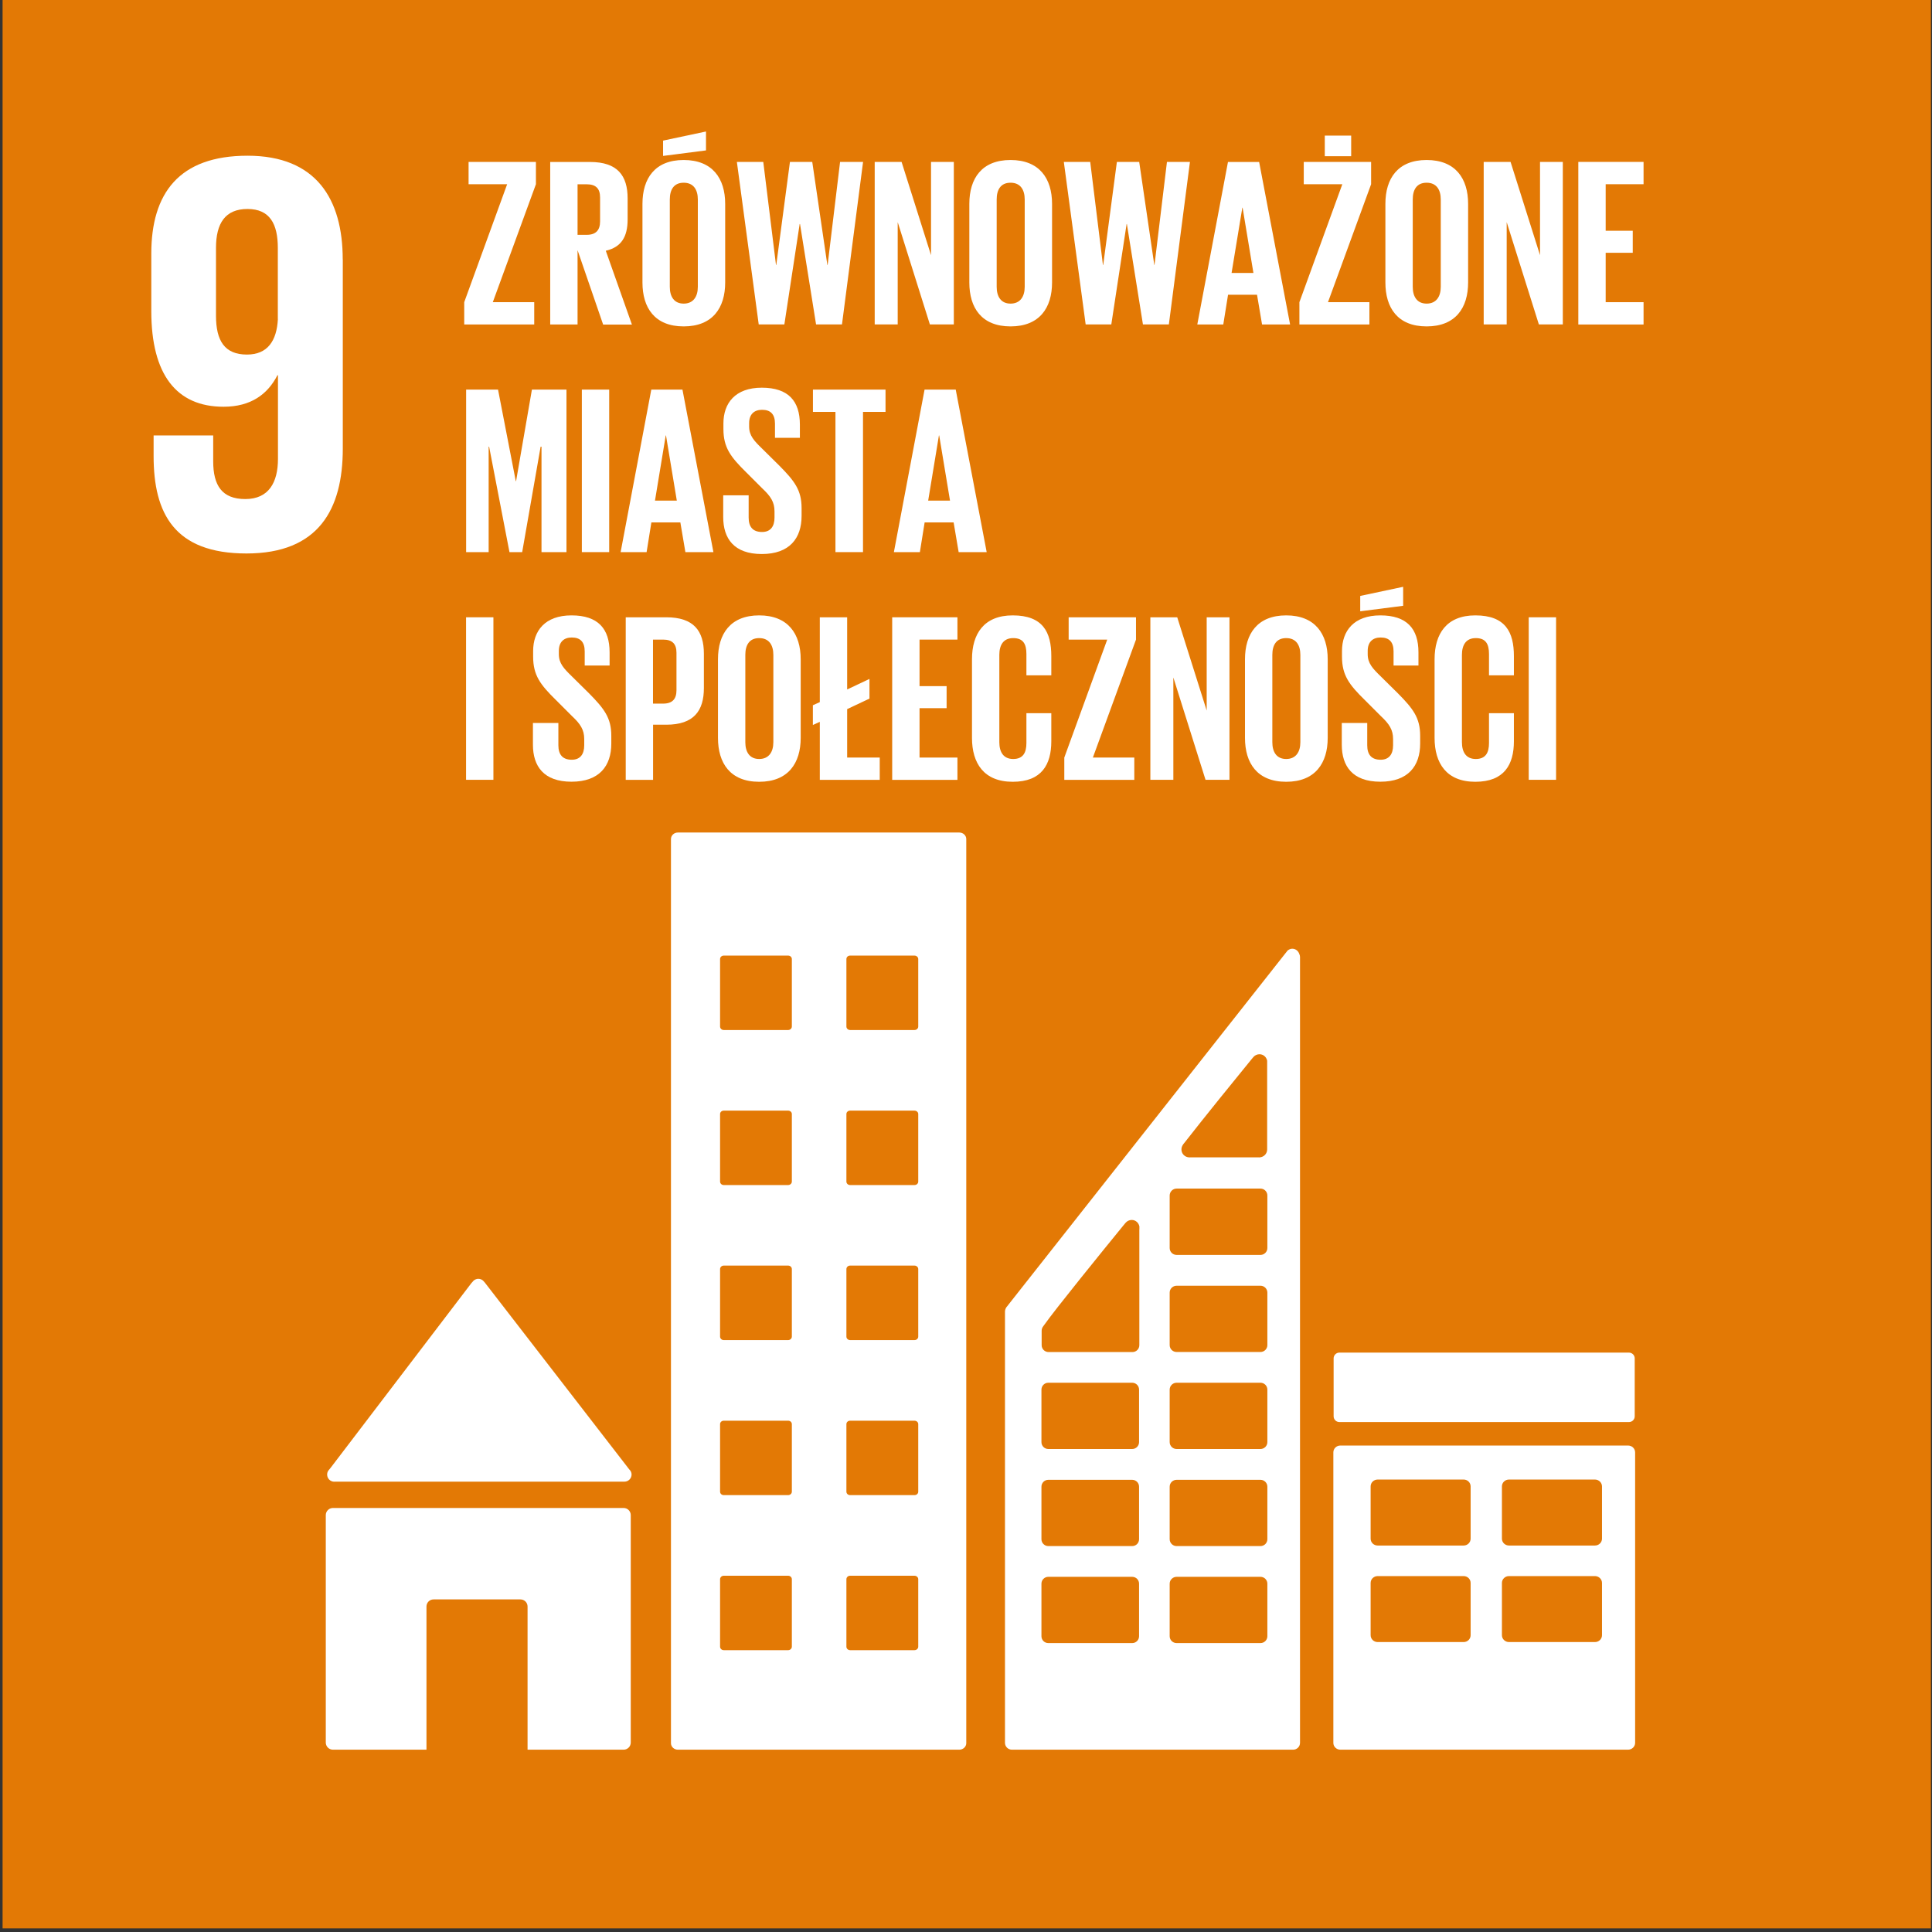 <svg width="284" height="284" viewBox="0 0 284 284" fill="none" xmlns="http://www.w3.org/2000/svg">
<rect x="0" y="0" width="284" height="284" fill="#333333" stroke="none"/>
<g clip-path="url(#clip0_5776_2930)">
<path d="M283.84 0H0.38V283.47H283.84V0Z" fill="#E37905"/>
<path d="M49.15 217.8H91.79C92.37 217.8 92.84 217.33 92.84 216.75C92.84 216.48 92.73 216.24 92.56 216.06L92.5 216L71.28 188.55L71.08 188.32C70.89 188.11 70.61 187.98 70.31 187.98C70.05 187.98 69.81 188.09 69.62 188.25L69.49 188.4L69.29 188.62L48.59 215.78L48.27 216.17C48.15 216.34 48.09 216.54 48.09 216.76C48.09 217.34 48.56 217.81 49.14 217.81" fill="white"/>
<path d="M91.66 221.67H48.94C48.36 221.67 47.89 222.14 47.89 222.72V256.15C47.89 256.73 48.36 257.2 48.94 257.2H62.69V236.16C62.69 235.58 63.15 235.11 63.73 235.11H76.5C77.08 235.11 77.55 235.57 77.55 236.16V257.2H91.67C92.25 257.2 92.72 256.73 92.72 256.15V222.72C92.72 222.14 92.25 221.67 91.67 221.67" fill="white"/>
<path d="M141.02 122.38H99.64C99.09 122.38 98.63 122.8 98.63 123.34V256.25C98.63 256.77 99.09 257.2 99.64 257.2H141.02C141.57 257.2 142.04 256.77 142.04 256.25V123.34C142.04 122.81 141.58 122.38 141.02 122.38ZM116.4 242.06C116.4 242.34 116.15 242.57 115.86 242.57H106.39C106.09 242.57 105.85 242.34 105.85 242.06V232.14C105.85 231.86 106.09 231.63 106.39 231.63H115.86C116.16 231.63 116.4 231.86 116.4 232.14V242.06ZM116.4 219.27C116.4 219.56 116.15 219.78 115.86 219.78H106.39C106.09 219.78 105.85 219.56 105.85 219.27V209.35C105.85 209.06 106.09 208.84 106.39 208.84H115.86C116.16 208.84 116.4 209.06 116.4 209.35V219.27ZM116.4 196.48C116.4 196.76 116.15 196.99 115.86 196.99H106.39C106.09 196.99 105.85 196.76 105.85 196.48V186.55C105.85 186.27 106.09 186.04 106.39 186.04H115.86C116.16 186.04 116.4 186.27 116.4 186.55V196.48ZM116.4 173.69C116.4 173.97 116.15 174.2 115.86 174.2H106.39C106.09 174.2 105.85 173.97 105.85 173.69V163.76C105.85 163.48 106.09 163.26 106.39 163.26H115.86C116.16 163.26 116.4 163.48 116.4 163.76V173.69ZM116.4 150.9C116.4 151.18 116.15 151.41 115.86 151.41H106.39C106.09 151.41 105.85 151.18 105.85 150.9V140.98C105.85 140.69 106.09 140.47 106.39 140.47H115.86C116.16 140.47 116.4 140.7 116.4 140.98V150.9ZM134.98 242.06C134.98 242.34 134.74 242.57 134.43 242.57H124.96C124.66 242.57 124.42 242.34 124.42 242.06V232.14C124.42 231.86 124.66 231.63 124.96 231.63H134.43C134.73 231.63 134.98 231.86 134.98 232.14V242.06ZM134.98 219.27C134.98 219.56 134.74 219.78 134.43 219.78H124.96C124.66 219.78 124.42 219.56 124.42 219.27V209.35C124.42 209.06 124.66 208.84 124.96 208.84H134.43C134.73 208.84 134.98 209.06 134.98 209.35V219.27ZM134.98 196.48C134.98 196.76 134.74 196.99 134.43 196.99H124.96C124.66 196.99 124.42 196.76 124.42 196.48V186.55C124.42 186.27 124.66 186.04 124.96 186.04H134.43C134.73 186.04 134.98 186.27 134.98 186.55V196.48ZM134.98 173.69C134.98 173.97 134.74 174.2 134.43 174.2H124.96C124.66 174.2 124.42 173.97 124.42 173.69V163.76C124.42 163.48 124.66 163.26 124.96 163.26H134.43C134.73 163.26 134.98 163.48 134.98 163.76V173.69ZM134.98 150.9C134.98 151.18 134.74 151.41 134.43 151.41H124.96C124.66 151.41 124.42 151.18 124.42 150.9V140.98C124.42 140.69 124.66 140.47 124.96 140.47H134.43C134.73 140.47 134.98 140.7 134.98 140.98V150.9Z" fill="white"/>
<path d="M239.32 212.49H197.03C196.46 212.49 196 212.93 196 213.5V256.2C196 256.75 196.46 257.2 197.03 257.2H239.32C239.89 257.2 240.36 256.75 240.36 256.2V213.5C240.36 212.94 239.9 212.49 239.32 212.49ZM216.18 240.37C216.18 240.93 215.72 241.38 215.15 241.38H202.52C201.94 241.38 201.48 240.93 201.48 240.37V232.69C201.48 232.13 201.94 231.68 202.52 231.68H215.15C215.72 231.68 216.18 232.13 216.18 232.69V240.37ZM216.18 226.18C216.18 226.74 215.72 227.19 215.15 227.19H202.52C201.94 227.19 201.48 226.74 201.48 226.18V218.5C201.48 217.94 201.94 217.49 202.52 217.49H215.15C215.72 217.49 216.18 217.94 216.18 218.5V226.18ZM235.49 240.37C235.49 240.93 235.03 241.38 234.45 241.38H221.82C221.25 241.38 220.78 240.93 220.78 240.37V232.69C220.78 232.13 221.24 231.68 221.82 231.68H234.45C235.02 231.68 235.49 232.13 235.49 232.69V240.37ZM235.49 226.18C235.49 226.74 235.03 227.19 234.45 227.19H221.82C221.25 227.19 220.78 226.74 220.78 226.18V218.5C220.78 217.94 221.24 217.49 221.82 217.49H234.45C235.02 217.49 235.49 217.94 235.49 218.5V226.18Z" fill="white"/>
<path d="M240.3 208.19C240.3 208.67 239.92 209.04 239.45 209.04H196.89C196.42 209.04 196.04 208.66 196.04 208.19V199.68C196.04 199.21 196.42 198.83 196.89 198.83H239.45C239.92 198.83 240.3 199.21 240.3 199.68V208.19Z" fill="white"/>
<path d="M191 140.25C190.86 139.8 190.46 139.46 189.96 139.46C189.74 139.46 189.54 139.54 189.37 139.66C189.35 139.68 189.32 139.69 189.29 139.71L188.94 140.15L148.27 191.74L148.08 191.99C147.87 192.2 147.74 192.48 147.73 192.79V256.19C147.73 256.75 148.19 257.2 148.75 257.2H190.09C190.65 257.2 191.1 256.75 191.1 256.19V140.67C191.1 140.52 191.06 140.37 191 140.25ZM173.88 168.27L174.17 167.91C176.95 164.34 181.64 158.56 183.93 155.76L184.23 155.4C184.45 155.14 184.77 154.97 185.14 154.97C185.71 154.97 186.16 155.38 186.27 155.92V168.97C186.27 169.6 185.77 170.1 185.15 170.13C185.13 170.13 185.12 170.14 185.1 170.14C185.08 170.14 185.07 170.13 185.05 170.13H174.89C174.89 170.13 174.85 170.14 174.84 170.14C174.82 170.14 174.81 170.13 174.79 170.13C174.17 170.1 173.67 169.6 173.67 168.97C173.67 168.71 173.75 168.47 173.9 168.27M167.44 240.52C167.44 241.08 166.99 241.53 166.43 241.53H154.1C153.54 241.53 153.09 241.08 153.09 240.52V232.8C153.09 232.24 153.54 231.79 154.1 231.79H166.43C166.99 231.79 167.44 232.24 167.44 232.8V240.52ZM167.44 226.26C167.44 226.82 166.99 227.27 166.43 227.27H154.1C153.54 227.27 153.09 226.82 153.09 226.26V218.54C153.09 217.98 153.54 217.53 154.1 217.53H166.43C166.99 217.53 167.44 217.98 167.44 218.54V226.26ZM167.44 211.99C167.44 212.55 166.99 213 166.43 213H154.1C153.54 213 153.09 212.55 153.09 211.99V204.27C153.09 203.71 153.54 203.26 154.1 203.26H166.43C166.99 203.26 167.44 203.71 167.44 204.27V211.99ZM167.48 180.73V197.74C167.48 198.3 167.02 198.75 166.47 198.75H154.14C153.58 198.75 153.12 198.3 153.12 197.74V195.6C153.12 195.46 153.15 195.34 153.2 195.22C153.22 195.18 153.22 195.16 153.26 195.1C153.28 195.05 153.32 195.01 153.35 194.97C153.38 194.92 153.43 194.86 153.47 194.8C155.05 192.54 162.16 183.78 165.15 180.12L165.45 179.76C165.67 179.5 165.99 179.33 166.36 179.33C166.93 179.33 167.38 179.74 167.49 180.28V180.74L167.48 180.73ZM186.3 240.52C186.3 241.08 185.84 241.53 185.29 241.53H172.96C172.4 241.53 171.94 241.08 171.94 240.52V232.8C171.94 232.24 172.4 231.79 172.96 231.79H185.29C185.84 231.79 186.3 232.24 186.3 232.8V240.52ZM186.3 226.26C186.3 226.82 185.84 227.27 185.29 227.27H172.96C172.4 227.27 171.94 226.82 171.94 226.26V218.54C171.94 217.98 172.4 217.53 172.96 217.53H185.29C185.84 217.53 186.3 217.98 186.3 218.54V226.26ZM186.3 211.99C186.3 212.55 185.84 213 185.29 213H172.96C172.4 213 171.94 212.55 171.94 211.99V204.27C171.94 203.71 172.4 203.26 172.96 203.26H185.29C185.84 203.26 186.3 203.71 186.3 204.27V211.99ZM186.3 197.73C186.3 198.29 185.84 198.74 185.29 198.74H172.96C172.4 198.74 171.94 198.29 171.94 197.73V190.01C171.94 189.45 172.4 189 172.96 189H185.29C185.84 189 186.3 189.45 186.3 190.01V197.73ZM186.3 183.46C186.3 184.02 185.84 184.47 185.29 184.47H172.96C172.4 184.47 171.94 184.02 171.94 183.46V175.74C171.94 175.18 172.4 174.72 172.96 174.72H185.29C185.84 174.72 186.3 175.17 186.3 175.74V183.46Z" fill="white"/>
<path d="M72.43 44.42H78.53V47.7H68.24V44.42L74.55 27.08H68.88V23.8H78.78V27.08L72.44 44.42H72.43Z" fill="white"/>
<path d="M84.9 36.74V47.7H80.88V23.81H86.73C90.78 23.81 92.26 25.82 92.26 29.17V32.24C92.26 34.81 91.34 36.33 89.05 36.86L92.89 47.71H88.66L84.89 36.75L84.9 36.74ZM84.9 27.08V34.52H86.24C87.61 34.52 88.21 33.82 88.21 32.55V29.03C88.21 27.73 87.61 27.09 86.24 27.09H84.9V27.08Z" fill="white"/>
<path d="M94.44 41.53V29.97C94.44 26.23 96.27 23.52 100.5 23.52C104.73 23.52 106.6 26.23 106.6 29.97V41.53C106.6 45.23 104.77 47.98 100.5 47.98C96.23 47.98 94.44 45.23 94.44 41.53ZM103.78 22.11L97.47 22.92V20.67L103.78 19.33V22.11ZM102.58 42.16V29.33C102.58 27.89 101.95 26.86 100.5 26.86C99.05 26.86 98.46 27.88 98.46 29.33V42.16C98.46 43.6 99.09 44.63 100.5 44.63C101.91 44.63 102.58 43.61 102.58 42.16Z" fill="white"/>
<path d="M117.55 32.93L115.3 47.69H111.53L108.32 23.8H112.2L114.07 38.95H114.11L116.12 23.8H119.4L121.62 38.95H121.66L123.49 23.8H126.87L123.77 47.69H119.96L117.6 32.93H117.56H117.55Z" fill="white"/>
<path d="M131.96 32.68V47.69H128.58V23.8H132.53L136.86 37.51V23.8H140.21V47.69H136.69L131.97 32.68H131.96Z" fill="white"/>
<path d="M142.49 41.53V29.97C142.49 26.23 144.32 23.52 148.55 23.52C152.78 23.52 154.65 26.23 154.65 29.97V41.53C154.65 45.23 152.82 47.98 148.55 47.98C144.28 47.98 142.49 45.23 142.49 41.53ZM150.63 42.16V29.33C150.63 27.89 150 26.86 148.55 26.86C147.1 26.86 146.51 27.88 146.51 29.33V42.16C146.51 43.6 147.14 44.63 148.55 44.63C149.96 44.63 150.63 43.61 150.63 42.16Z" fill="white"/>
<path d="M165.61 32.93L163.36 47.69H159.59L156.38 23.8H160.26L162.13 38.95H162.17L164.18 23.8H167.46L169.68 38.95H169.71L171.54 23.8H174.92L171.82 47.69H168.01L165.65 32.93H165.61Z" fill="white"/>
<path d="M176 47.7L180.51 23.81H185.09L189.641 47.7H185.52L184.781 43.33H180.52L179.82 47.7H176.01H176ZM181.04 40.12H184.25L182.66 30.53H182.62L181.04 40.12Z" fill="white"/>
<path d="M195.2 44.42H201.3V47.7H191.01V44.42L197.32 27.08H191.65V23.8H201.55V27.08L195.21 44.42H195.2ZM194.74 19.93H198.62V22.96H194.74V19.93Z" fill="white"/>
<path d="M203.65 41.53V29.97C203.65 26.23 205.48 23.52 209.71 23.52C213.94 23.52 215.81 26.23 215.81 29.97V41.53C215.81 45.23 213.98 47.98 209.71 47.98C205.44 47.98 203.65 45.23 203.65 41.53ZM211.79 42.16V29.33C211.79 27.89 211.16 26.86 209.71 26.86C208.26 26.86 207.67 27.88 207.67 29.33V42.16C207.67 43.6 208.3 44.63 209.71 44.63C211.12 44.63 211.79 43.61 211.79 42.16Z" fill="white"/>
<path d="M221.48 32.68V47.69H218.1V23.8H222.05L226.38 37.51V23.8H229.73V47.69H226.21L221.49 32.68H221.48Z" fill="white"/>
<path d="M232.01 23.8H241.6V27.08H236.03V33.92H240.01V37.16H236.03V44.42H241.6V47.7H232.01V23.81V23.8Z" fill="white"/>
<path d="M79.581 65.66H79.471L76.76 81.16H74.891L71.9 65.66H71.831V81.16H68.52V57.27H73.21L75.82 70.73H75.861L78.191 57.27H83.27V81.16H79.6V65.66H79.581Z" fill="white"/>
<path d="M85.53 57.27H89.55V81.16H85.53V57.27Z" fill="white"/>
<path d="M91.231 81.16L95.74 57.27H100.32L104.87 81.16H100.75L100.01 76.79H95.751L95.05 81.16H91.24H91.231ZM96.281 73.59H99.49L97.9 64.01H97.861L96.281 73.59Z" fill="white"/>
<path d="M106.311 76.02V72.81H110.051V76.09C110.051 77.43 110.651 78.2 112.021 78.2C113.291 78.2 113.851 77.35 113.851 76.09V75.17C113.851 73.8 113.291 72.95 112.051 71.79L109.691 69.43C107.401 67.17 106.341 65.8 106.341 63.05V62.24C106.341 59.28 108.061 56.99 111.981 56.99C115.901 56.99 117.581 58.96 117.581 62.42V64.36H113.921V62.28C113.921 60.91 113.291 60.24 112.021 60.24C110.891 60.24 110.121 60.87 110.121 62.21V62.7C110.121 64.04 110.861 64.81 112.021 65.94L114.591 68.48C116.781 70.7 117.831 72.04 117.831 74.68V75.84C117.831 79.12 116.071 81.44 111.981 81.44C107.891 81.44 106.311 79.15 106.311 76.01V76.02Z" fill="white"/>
<path d="M119.49 57.27H130.17V60.55H126.86V81.16H122.81V60.55H119.5V57.27H119.49Z" fill="white"/>
<path d="M131.4 81.16L135.91 57.27H140.49L145.04 81.16H140.92L140.18 76.79H135.92L135.22 81.16H131.41H131.4ZM136.44 73.59H139.65L138.06 64.01H138.02L136.44 73.59Z" fill="white"/>
<path d="M68.51 90.74H72.53V114.63H68.51V90.74Z" fill="white"/>
<path d="M78.34 109.49V106.28H82.08V109.56C82.08 110.9 82.68 111.68 84.05 111.68C85.32 111.68 85.88 110.83 85.88 109.56V108.64C85.88 107.27 85.32 106.42 84.08 105.26L81.72 102.9C79.43 100.65 78.37 99.27 78.37 96.52V95.71C78.37 92.75 80.1 90.46 84.01 90.46C87.92 90.46 89.61 92.43 89.61 95.89V97.83H85.95V95.75C85.95 94.38 85.32 93.71 84.05 93.71C82.92 93.71 82.15 94.34 82.15 95.68V96.17C82.15 97.51 82.89 98.28 84.05 99.41L86.62 101.95C88.8 104.17 89.86 105.51 89.86 108.15V109.31C89.86 112.59 88.1 114.91 84.01 114.91C79.92 114.91 78.34 112.62 78.34 109.48V109.49Z" fill="white"/>
<path d="M91.981 90.74H97.941C101.99 90.74 103.47 92.75 103.47 96.1V101.14C103.47 104.49 101.99 106.53 97.941 106.53H96.001V114.64H91.981V90.75V90.74ZM95.99 94.02V103.43H97.471C98.841 103.43 99.441 102.76 99.441 101.46V95.96C99.441 94.66 98.841 94.02 97.471 94.02H95.99Z" fill="white"/>
<path d="M105.541 108.47V96.91C105.541 93.17 107.371 90.46 111.601 90.46C115.831 90.46 117.701 93.17 117.701 96.91V108.47C117.701 112.17 115.871 114.92 111.601 114.92C107.331 114.92 105.541 112.17 105.541 108.47ZM113.681 109.1V96.27C113.681 94.83 113.051 93.8 111.601 93.8C110.151 93.8 109.561 94.82 109.561 96.27V109.1C109.561 110.55 110.191 111.57 111.601 111.57C113.011 111.57 113.681 110.55 113.681 109.1Z" fill="white"/>
<path d="M119.49 103.67L120.51 103.21V90.74H124.53V101.35L127.81 99.8V102.69L124.53 104.24V111.36H129.32V114.64H120.51V106.11L119.49 106.57V103.68V103.67Z" fill="white"/>
<path d="M131.15 90.74H140.74V94.02H135.17V100.86H139.15V104.1H135.17V111.36H140.74V114.64H131.15V90.75V90.74Z" fill="white"/>
<path d="M142.88 108.47V96.91C142.88 93.17 144.64 90.46 148.87 90.46C153.31 90.46 154.54 92.93 154.54 96.45V99.27H150.88V96.13C150.88 94.65 150.39 93.8 148.94 93.8C147.49 93.8 146.9 94.82 146.9 96.27V109.1C146.9 110.55 147.5 111.57 148.94 111.57C150.38 111.57 150.88 110.65 150.88 109.24V104.84H154.54V108.96C154.54 112.38 153.13 114.92 148.87 114.92C144.61 114.92 142.88 112.17 142.88 108.47Z" fill="white"/>
<path d="M160.64 111.36H166.74V114.64H156.45V111.36L162.76 94.02H157.09V90.74H166.99V94.02L160.65 111.36H160.64Z" fill="white"/>
<path d="M172.48 99.62V114.63H169.1V90.74H173.05L177.38 104.45V90.74H180.73V114.63H177.21L172.49 99.62H172.48Z" fill="white"/>
<path d="M183.01 108.47V96.91C183.01 93.17 184.84 90.46 189.07 90.46C193.3 90.46 195.17 93.17 195.17 96.91V108.47C195.17 112.17 193.34 114.92 189.07 114.92C184.8 114.92 183.01 112.17 183.01 108.47ZM191.15 109.1V96.27C191.15 94.83 190.52 93.8 189.07 93.8C187.62 93.8 187.03 94.82 187.03 96.27V109.1C187.03 110.55 187.66 111.57 189.07 111.57C190.48 111.57 191.15 110.55 191.15 109.1Z" fill="white"/>
<path d="M197.24 109.49V106.28H200.98V109.56C200.98 110.9 201.58 111.68 202.95 111.68C204.22 111.68 204.78 110.83 204.78 109.56V108.64C204.78 107.27 204.22 106.42 202.98 105.26L200.62 102.9C198.33 100.65 197.27 99.27 197.27 96.52V95.71C197.27 92.75 199 90.46 202.91 90.46C206.82 90.46 208.51 92.43 208.51 95.89V97.83H204.85V95.75C204.85 94.38 204.22 93.71 202.95 93.71C201.82 93.71 201.05 94.34 201.05 95.68V96.17C201.05 97.51 201.79 98.28 202.95 99.41L205.52 101.95C207.71 104.17 208.76 105.51 208.76 108.15V109.31C208.76 112.59 207 114.91 202.91 114.91C198.82 114.91 197.24 112.62 197.24 109.48V109.49ZM206.26 89.05L199.95 89.86V87.6L206.26 86.26V89.04V89.05Z" fill="white"/>
<path d="M210.88 108.47V96.91C210.88 93.17 212.64 90.46 216.87 90.46C221.31 90.46 222.54 92.93 222.54 96.45V99.27H218.88V96.13C218.88 94.65 218.39 93.8 216.94 93.8C215.49 93.8 214.9 94.82 214.9 96.27V109.1C214.9 110.55 215.5 111.57 216.94 111.57C218.38 111.57 218.88 110.65 218.88 109.24V104.84H222.54V108.96C222.54 112.38 221.13 114.92 216.87 114.92C212.61 114.92 210.88 112.17 210.88 108.47Z" fill="white"/>
<path d="M224.72 90.74H228.74V114.63H224.72V90.74Z" fill="white"/>
<path d="M50.38 38.14C50.38 29.29 46.5 22.89 36.39 22.89C26.28 22.89 22.24 28.45 22.24 37.29V45.72C22.24 55.07 25.94 59.79 32.86 59.79C36.9 59.79 39.35 57.94 40.78 55.16H40.86V67.46C40.86 70.91 39.51 73.36 36.06 73.36C32.61 73.36 31.34 71.34 31.34 67.8V64.01H22.58V67.04C22.58 75.46 25.62 81.36 36.23 81.36C46.84 81.36 50.39 74.87 50.39 65.94V38.14H50.38ZM40.85 46.9C40.68 50.1 39.34 52.12 36.3 52.12C33.02 52.12 31.75 50.1 31.75 46.39V36.45C31.75 32.83 33.1 30.72 36.38 30.72C39.66 30.72 40.84 32.91 40.84 36.45V46.9H40.85Z" fill="white"/>
</g>
<defs>
<clipPath id="clip0_5776_2930">
<rect width="283.46" height="283.47" fill="white" transform="translate(0.38)"/>
</clipPath>
</defs>
</svg>
